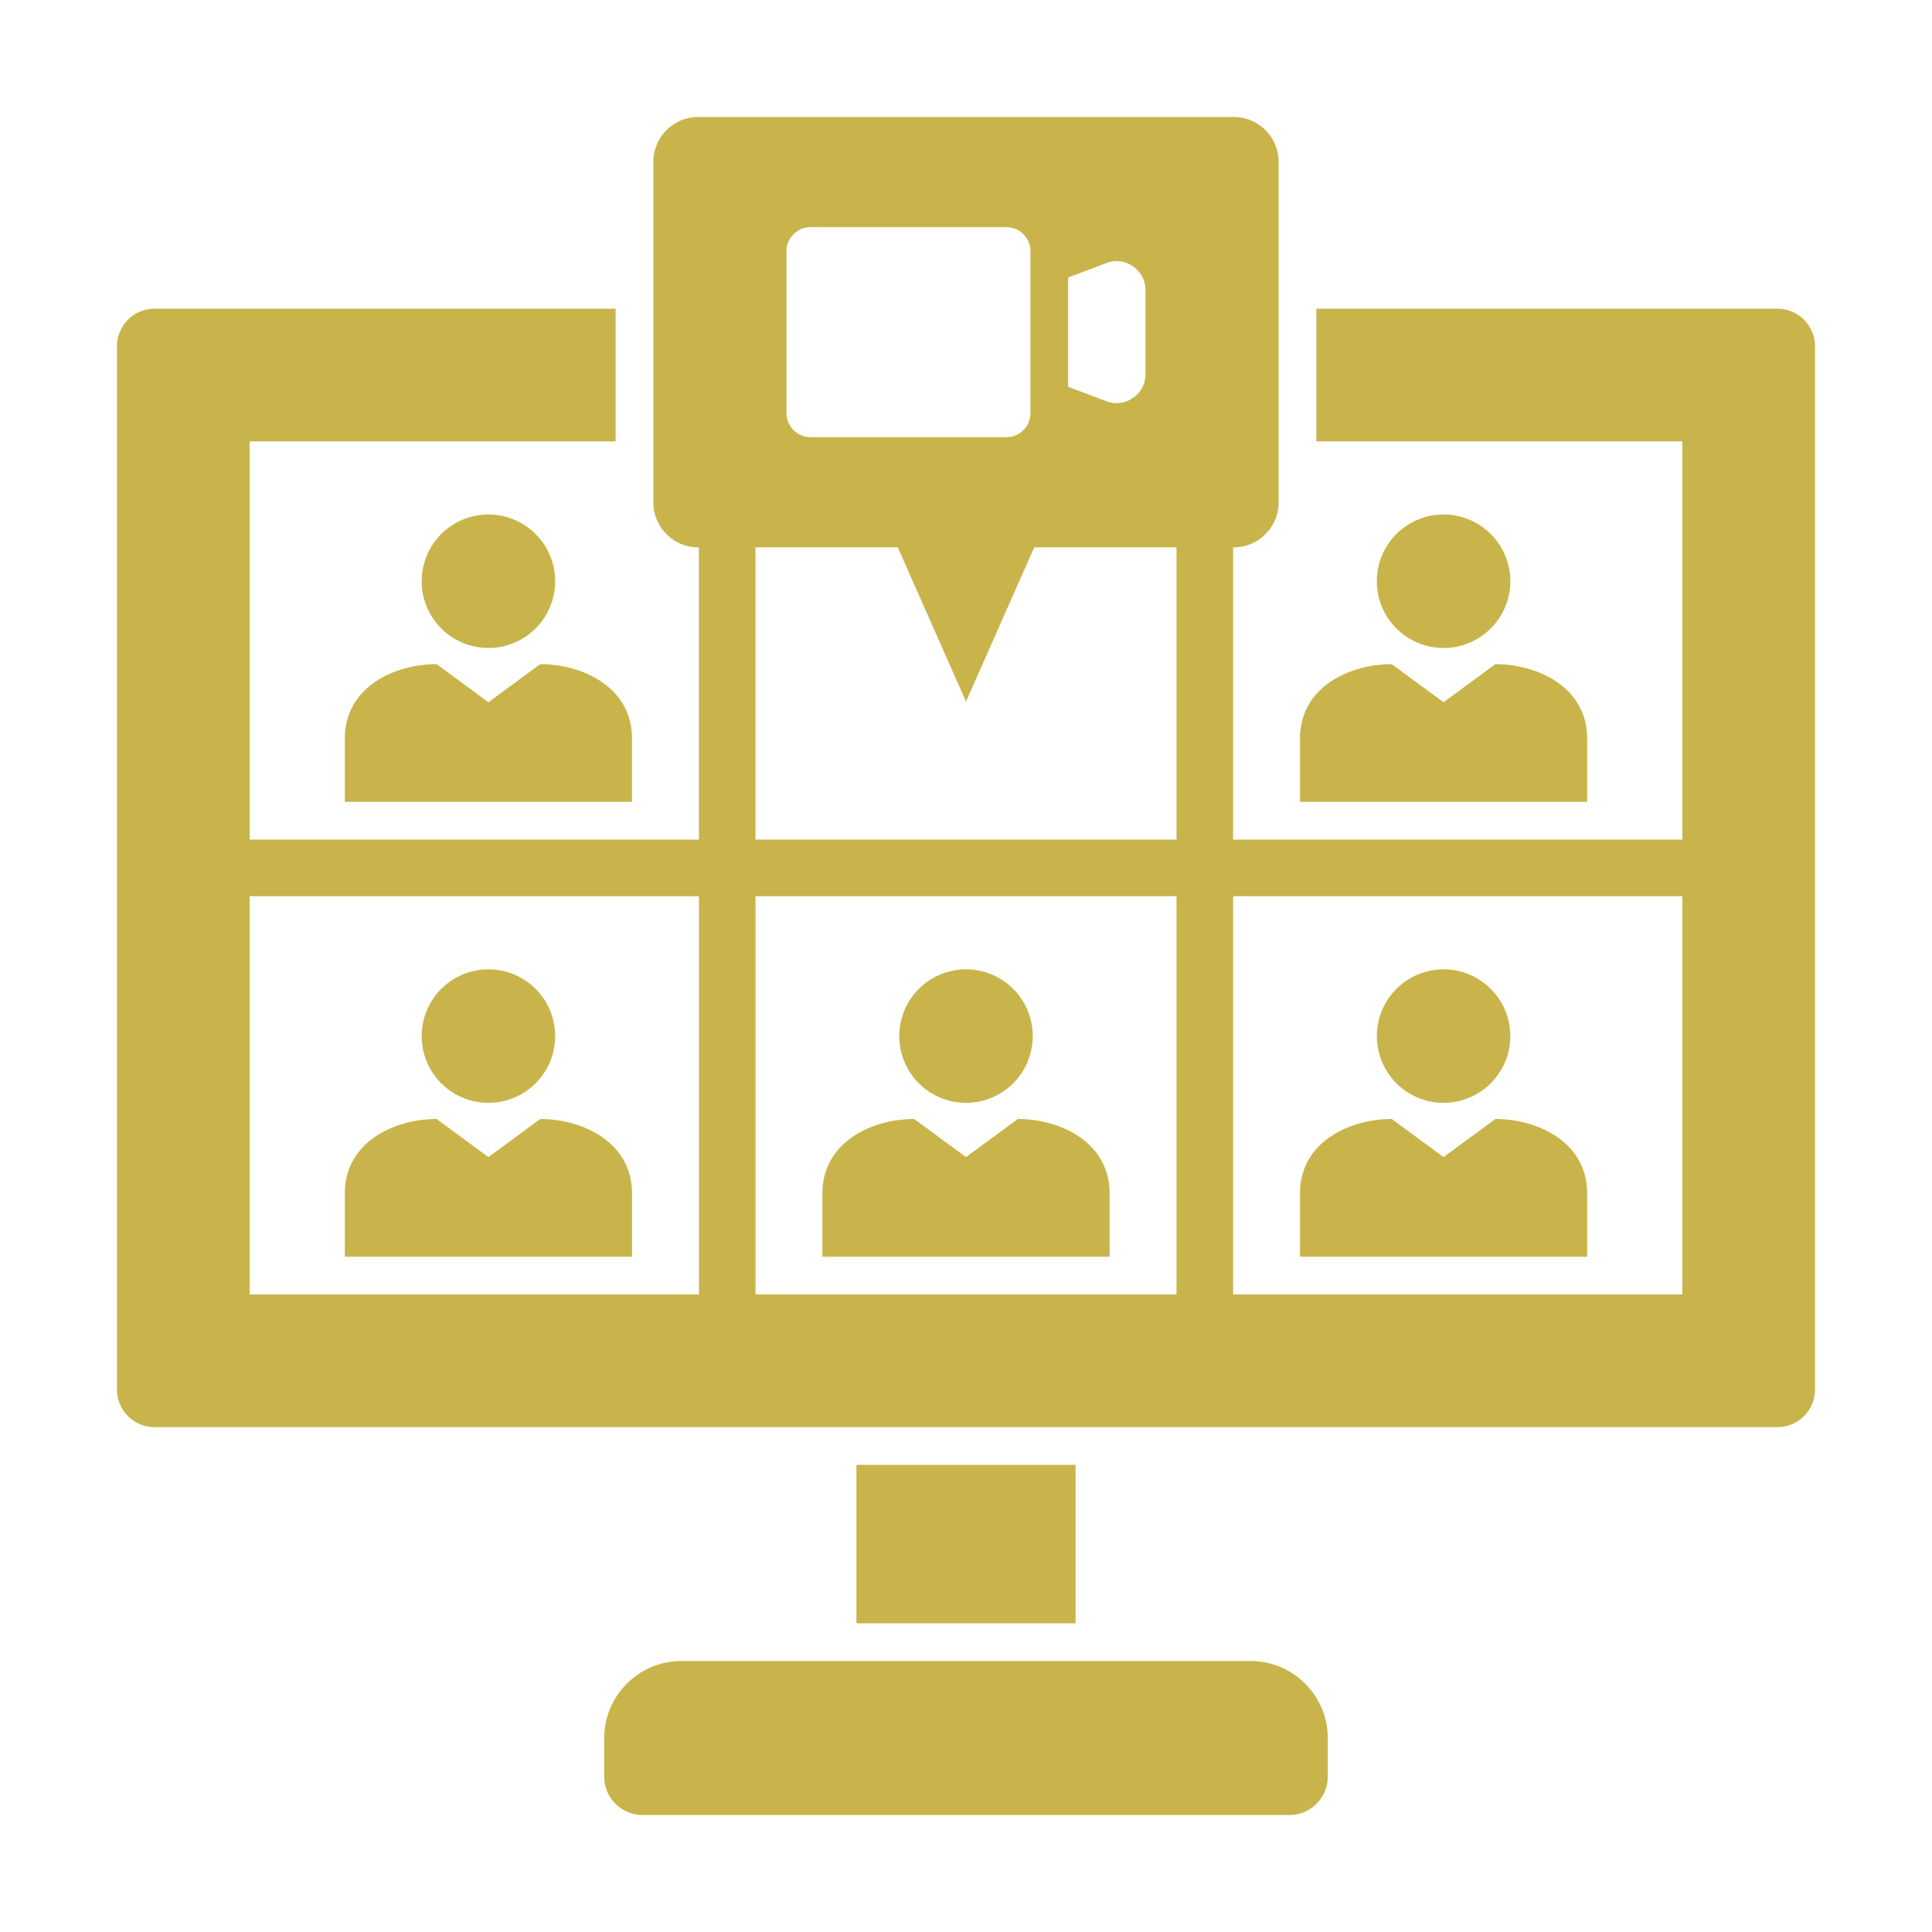 <svg xmlns="http://www.w3.org/2000/svg" version="1.1" xmlns:xlink="http://www.w3.org/1999/xlink" width="512" height="512" x="0" y="0" viewBox="0 0 173.397 173.397" style="enable-background:new 0 0 512 512" xml:space="preserve" fill-rule="evenodd"><g><path d="M62.66 10.499h48.077a4.034 4.034 0 0 1 4.021 4.02v30.584c0 2.21-1.81 4.02-4.02 4.02H92.822L86.7 62.968l-6.125-13.845H62.66c-2.21 0-4.02-1.809-4.02-4.02V14.519c0-2.211 1.808-4.02 4.02-4.02zm10.08 9.888h17.59c1.182 0 2.15.968 2.15 2.15v14.548c0 1.182-.968 2.15-2.15 2.15H72.74a2.156 2.156 0 0 1-2.15-2.15V22.537c0-1.182.968-2.15 2.15-2.15zm23.126 14.327 3.418 1.293a2.532 2.532 0 0 0 2.4-.294 2.532 2.532 0 0 0 1.123-2.14v-7.524c0-.881-.398-1.64-1.123-2.14a2.532 2.532 0 0 0-2.4-.294l-3.418 1.292z" fill="#c9b44b" opacity="1" data-original="#000000"></path><path d="M105.59 75.355V49.123a2.54 2.54 0 0 1 5.08 0v26.232h40.323a2.54 2.54 0 0 1 0 5.08H110.67v35.742a2.54 2.54 0 0 1-5.08 0V80.435H67.808v35.742a2.54 2.54 0 0 1-5.08 0V80.435H22.404a2.54 2.54 0 0 1 0-5.08h40.322V49.123a2.54 2.54 0 0 1 5.08 0v26.232zM96.532 145.692V131.47H76.865v14.222z" fill="#c9b44b" opacity="1" data-original="#000000"></path><path d="M150.992 39.612v76.565H22.404V39.612h32.848V27.706H13.856a3.37 3.37 0 0 0-3.358 3.358v93.662a3.368 3.368 0 0 0 3.358 3.358H159.54a3.368 3.368 0 0 0 3.357-3.358V31.064a3.369 3.369 0 0 0-3.358-3.358h-41.396v11.906h32.848zM96.532 149.079H61.139c-3.8 0-6.91 3.11-6.91 6.91v3.473a3.447 3.447 0 0 0 3.437 3.437h58.065a3.447 3.447 0 0 0 3.437-3.437v-3.473c0-3.8-3.11-6.91-6.91-6.91z" fill="#c9b44b" opacity="1" data-original="#000000"></path><path d="M39.188 100.431c-3.757 0-8.24 2.037-8.24 6.685v5.675h25.776v-5.675c0-4.648-4.483-6.685-8.24-6.685l-4.648 3.418zM43.836 86.999a5.99 5.99 0 1 0 0 11.98 5.99 5.99 0 0 0 0-11.98zM48.484 59.608l-4.648 3.418-4.648-3.418c-3.757 0-8.24 2.037-8.24 6.685v5.675h25.776v-5.675c0-4.648-4.483-6.685-8.24-6.685zM37.846 52.166a5.99 5.99 0 1 0 11.98 0 5.99 5.99 0 0 0-11.98 0zM82.05 100.431c-3.756 0-8.24 2.037-8.24 6.685v5.675h25.777v-5.675c0-4.648-4.483-6.685-8.24-6.685l-4.648 3.418zM80.709 92.989a5.99 5.99 0 1 0 11.98 0 5.99 5.99 0 0 0-11.98 0zM124.913 100.431c-3.757 0-8.24 2.037-8.24 6.685v5.675h25.776v-5.675c0-4.648-4.483-6.685-8.24-6.685l-4.648 3.418zM129.561 86.999a5.99 5.99 0 1 0 0 11.98 5.99 5.99 0 0 0 0-11.98zM124.913 59.608c-3.757 0-8.24 2.037-8.24 6.685v5.675h25.776v-5.675c0-4.648-4.483-6.685-8.24-6.685l-4.648 3.418zM123.571 52.166a5.99 5.99 0 1 0 11.98 0 5.99 5.99 0 0 0-11.98 0z" fill="#c9b44b" opacity="1" data-original="#000000"></path></g></svg>